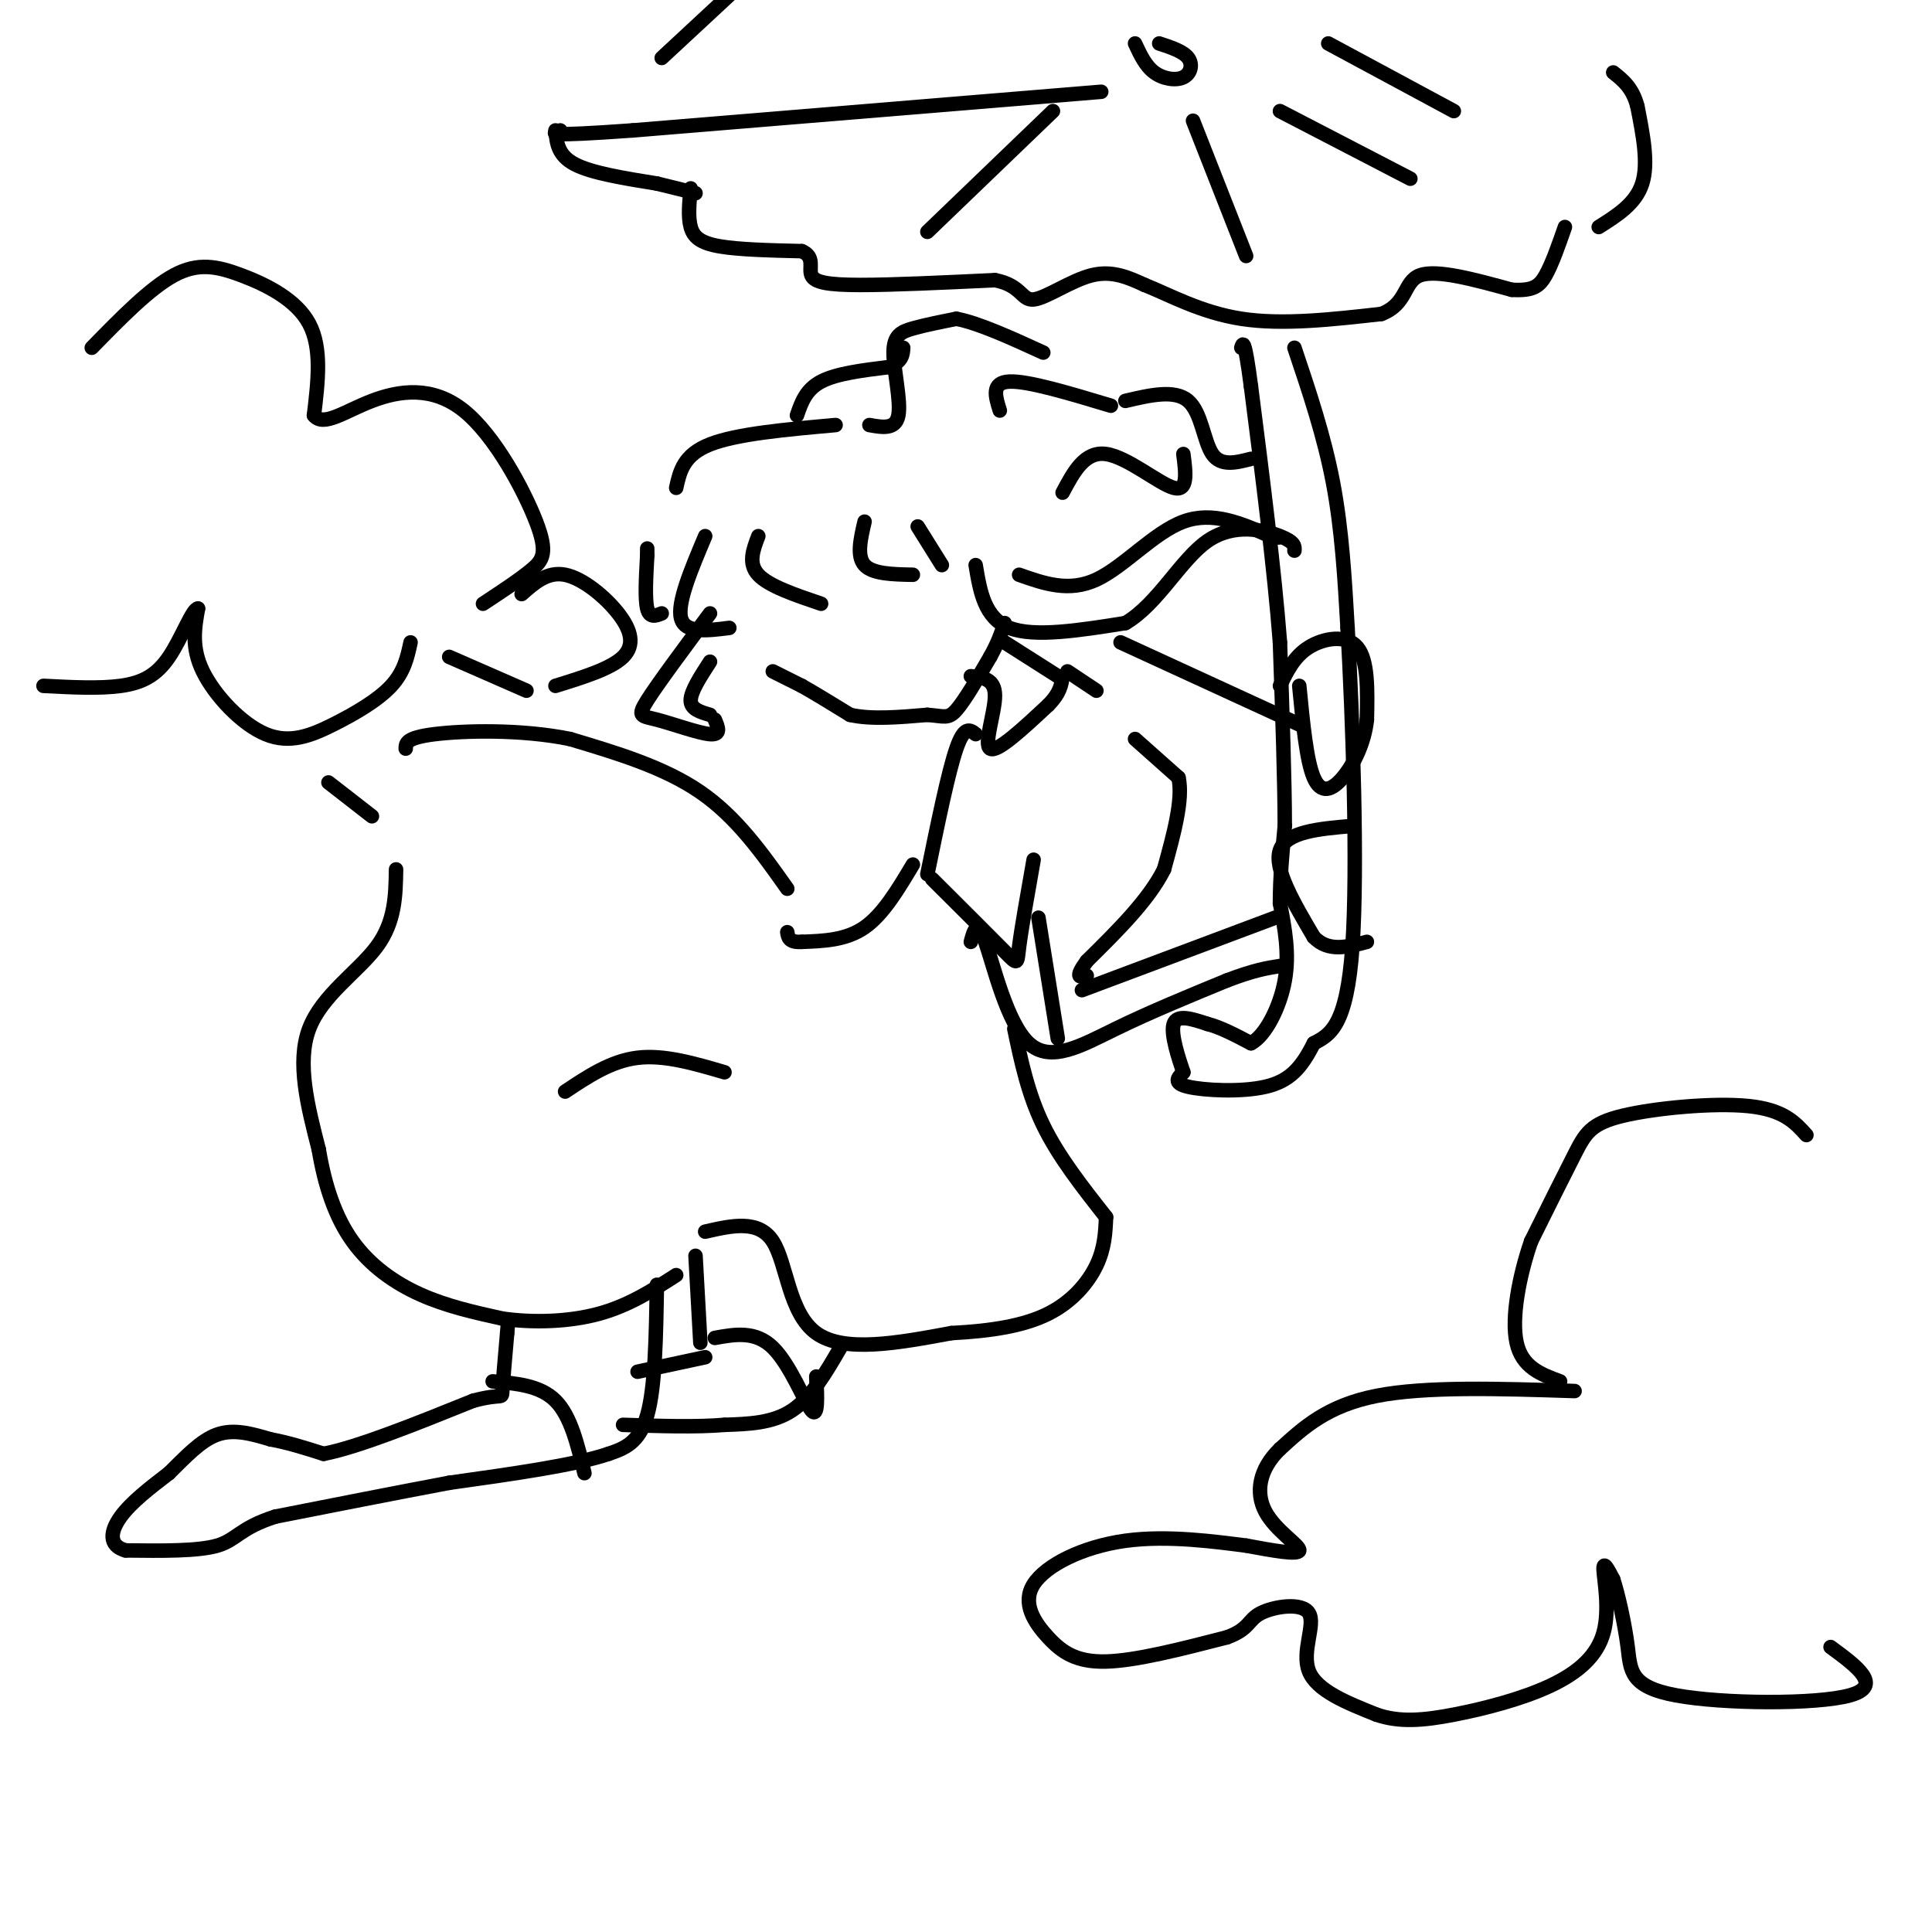 <svg viewBox='0 0 400 400' version='1.1' xmlns='http://www.w3.org/2000/svg' xmlns:xlink='http://www.w3.org/1999/xlink'><g fill='none' stroke='#000000' stroke-width='3' stroke-linecap='round' stroke-linejoin='round'><path d='M146,111c-2.917,6.917 -5.833,13.833 -5,17c0.833,3.167 5.417,2.583 10,2'/><path d='M157,111c-1.083,2.833 -2.167,5.667 0,8c2.167,2.333 7.583,4.167 13,6'/><path d='M179,108c-0.833,3.583 -1.667,7.167 0,9c1.667,1.833 5.833,1.917 10,2'/><path d='M190,109c0.000,0.000 5.000,8.000 5,8'/><path d='M202,117c0.917,5.500 1.833,11.000 7,13c5.167,2.000 14.583,0.500 24,-1'/><path d='M233,129c6.702,-3.905 11.458,-13.167 17,-17c5.542,-3.833 11.869,-2.238 15,-1c3.131,1.238 3.065,2.119 3,3'/><path d='M211,119c5.156,1.822 10.311,3.644 16,1c5.689,-2.644 11.911,-9.756 18,-12c6.089,-2.244 12.044,0.378 18,3'/><path d='M263,111c3.000,0.500 1.500,0.250 0,0'/><path d='M147,127c-5.399,7.262 -10.798,14.524 -13,18c-2.202,3.476 -1.208,3.167 2,4c3.208,0.833 8.631,2.810 11,3c2.369,0.190 1.685,-1.405 1,-3'/><path d='M147,137c-2.000,3.083 -4.000,6.167 -4,8c0.000,1.833 2.000,2.417 4,3'/><path d='M137,127c-1.250,0.500 -2.500,1.000 -3,-1c-0.500,-2.000 -0.250,-6.500 0,-11'/><path d='M134,115c0.000,-2.000 0.000,-1.500 0,-1'/><path d='M140,101c0.750,-3.417 1.500,-6.833 7,-9c5.500,-2.167 15.750,-3.083 26,-4'/><path d='M180,88c2.714,0.488 5.429,0.976 6,-2c0.571,-2.976 -1.000,-9.417 -1,-13c-0.000,-3.583 1.571,-4.310 4,-5c2.429,-0.690 5.714,-1.345 9,-2'/><path d='M198,66c4.500,0.833 11.250,3.917 18,7'/><path d='M207,85c-0.917,-2.917 -1.833,-5.833 2,-6c3.833,-0.167 12.417,2.417 21,5'/><path d='M233,83c5.111,-1.200 10.222,-2.400 13,0c2.778,2.400 3.222,8.400 5,11c1.778,2.600 4.889,1.800 8,1'/><path d='M220,102c2.289,-4.311 4.578,-8.622 9,-8c4.422,0.622 10.978,6.178 14,7c3.022,0.822 2.511,-3.089 2,-7'/><path d='M165,86c0.917,-2.667 1.833,-5.333 5,-7c3.167,-1.667 8.583,-2.333 14,-3'/><path d='M184,76c2.833,-1.167 2.917,-2.583 3,-4'/><path d='M160,139c0.000,0.000 6.000,3.000 6,3'/><path d='M166,142c2.667,1.500 6.333,3.750 10,6'/><path d='M176,148c4.333,1.000 10.167,0.500 16,0'/><path d='M192,148c3.511,0.267 4.289,0.933 6,-1c1.711,-1.933 4.356,-6.467 7,-11'/><path d='M205,136c1.667,-3.000 2.333,-5.000 3,-7'/><path d='M235,9c1.077,2.321 2.155,4.643 4,6c1.845,1.357 4.458,1.750 6,1c1.542,-0.750 2.012,-2.643 1,-4c-1.012,-1.357 -3.506,-2.179 -6,-3'/><path d='M228,19c0.000,0.000 -97.000,8.000 -97,8'/><path d='M131,27c-18.667,1.333 -16.833,0.667 -15,0'/><path d='M115,27c0.250,2.583 0.500,5.167 4,7c3.500,1.833 10.250,2.917 17,4'/><path d='M136,38c4.167,1.000 6.083,1.500 8,2'/><path d='M143,39c-0.289,2.956 -0.578,5.911 0,8c0.578,2.089 2.022,3.311 6,4c3.978,0.689 10.489,0.844 17,1'/><path d='M166,52c2.821,1.155 1.375,3.542 2,5c0.625,1.458 3.321,1.988 10,2c6.679,0.012 17.339,-0.494 28,-1'/><path d='M206,58c5.560,1.071 5.458,4.250 8,4c2.542,-0.250 7.726,-3.929 12,-5c4.274,-1.071 7.637,0.464 11,2'/><path d='M237,59c4.867,1.911 11.533,5.689 20,7c8.467,1.311 18.733,0.156 29,-1'/><path d='M286,65c5.444,-2.067 4.556,-6.733 8,-8c3.444,-1.267 11.222,0.867 19,3'/><path d='M313,60c4.333,0.244 5.667,-0.644 7,-3c1.333,-2.356 2.667,-6.178 4,-10'/><path d='M331,47c3.833,-2.417 7.667,-4.833 9,-9c1.333,-4.167 0.167,-10.083 -1,-16'/><path d='M339,22c-1.000,-3.833 -3.000,-5.417 -5,-7'/><path d='M137,12c0.000,0.000 14.000,-13.000 14,-13'/><path d='M192,48c0.000,0.000 26.000,-25.000 26,-25'/><path d='M247,25c0.000,0.000 11.000,28.000 11,28'/><path d='M265,23c0.000,0.000 27.000,14.000 27,14'/><path d='M275,9c0.000,0.000 26.000,14.000 26,14'/><path d='M268,72c3.083,9.167 6.167,18.333 8,28c1.833,9.667 2.417,19.833 3,30'/><path d='M279,130c1.044,18.444 2.156,49.556 1,66c-1.156,16.444 -4.578,18.222 -8,20'/><path d='M272,216c-2.560,5.095 -4.958,7.833 -10,9c-5.042,1.167 -12.726,0.762 -16,0c-3.274,-0.762 -2.137,-1.881 -1,-3'/><path d='M245,222c-0.911,-2.689 -2.689,-7.911 -2,-10c0.689,-2.089 3.844,-1.044 7,0'/><path d='M250,212c2.667,0.667 5.833,2.333 9,4'/><path d='M259,216c3.000,-1.556 6.000,-7.444 7,-13c1.000,-5.556 0.000,-10.778 -1,-16'/><path d='M265,187c0.000,-5.333 0.500,-10.667 1,-16'/><path d='M266,171c0.000,-9.000 -0.500,-23.500 -1,-38'/><path d='M265,133c-1.167,-15.167 -3.583,-34.083 -6,-53'/><path d='M259,80c-1.333,-10.167 -1.667,-9.083 -2,-8'/><path d='M208,133c0.000,0.000 11.000,7.000 11,7'/><path d='M201,140c2.489,0.267 4.978,0.533 5,4c0.022,3.467 -2.422,10.133 -1,11c1.422,0.867 6.711,-4.067 12,-9'/><path d='M217,146c2.500,-2.500 2.750,-4.250 3,-6'/><path d='M221,139c0.000,0.000 6.000,4.000 6,4'/><path d='M265,142c1.467,-3.044 2.933,-6.089 6,-8c3.067,-1.911 7.733,-2.689 10,0c2.267,2.689 2.133,8.844 2,15'/><path d='M283,149c-0.500,4.810 -2.750,9.333 -5,12c-2.250,2.667 -4.500,3.476 -6,0c-1.500,-3.476 -2.250,-11.238 -3,-19'/><path d='M280,171c-6.833,0.583 -13.667,1.167 -15,5c-1.333,3.833 2.833,10.917 7,18'/><path d='M272,194c3.000,3.167 7.000,2.083 11,1'/><path d='M202,152c-1.167,-0.917 -2.333,-1.833 -4,3c-1.667,4.833 -3.833,15.417 -6,26'/><path d='M193,182c6.067,6.044 12.133,12.089 15,15c2.867,2.911 2.533,2.689 3,-1c0.467,-3.689 1.733,-10.844 3,-18'/><path d='M201,195c0.649,-2.405 1.298,-4.810 3,0c1.702,4.810 4.458,16.833 9,21c4.542,4.167 10.869,0.476 18,-3c7.131,-3.476 15.065,-6.738 23,-10'/><path d='M254,203c5.667,-2.167 8.333,-2.583 11,-3'/><path d='M215,190c0.000,0.000 4.000,25.000 4,25'/><path d='M224,205c0.000,0.000 40.000,-15.000 40,-15'/><path d='M232,133c0.000,0.000 37.000,17.000 37,17'/><path d='M235,153c0.000,0.000 9.000,8.000 9,8'/><path d='M244,161c1.000,4.500 -1.000,11.750 -3,19'/><path d='M241,180c-3.167,6.333 -9.583,12.667 -16,19'/><path d='M225,199c-2.667,3.667 -1.333,3.333 0,3'/><path d='M189,179c-3.083,5.167 -6.167,10.333 -10,13c-3.833,2.667 -8.417,2.833 -13,3'/><path d='M166,195c-2.667,0.167 -2.833,-0.917 -3,-2'/><path d='M163,184c-5.250,-7.417 -10.500,-14.833 -18,-20c-7.500,-5.167 -17.250,-8.083 -27,-11'/><path d='M118,153c-10.156,-2.067 -22.044,-1.733 -28,-1c-5.956,0.733 -5.978,1.867 -6,3'/><path d='M68,162c0.000,0.000 9.000,7.000 9,7'/><path d='M82,180c-0.089,5.422 -0.178,10.844 -4,16c-3.822,5.156 -11.378,10.044 -14,17c-2.622,6.956 -0.311,15.978 2,25'/><path d='M66,238c1.262,7.571 3.417,14.000 7,19c3.583,5.000 8.595,8.571 14,11c5.405,2.429 11.202,3.714 17,5'/><path d='M104,273c6.378,0.911 13.822,0.689 20,-1c6.178,-1.689 11.089,-4.844 16,-8'/><path d='M146,255c5.533,-1.267 11.067,-2.533 14,2c2.933,4.533 3.267,14.867 9,19c5.733,4.133 16.867,2.067 28,0'/><path d='M197,276c8.286,-0.429 15.000,-1.500 20,-4c5.000,-2.500 8.286,-6.429 10,-10c1.714,-3.571 1.857,-6.786 2,-10'/><path d='M229,252c-4.917,-6.250 -9.833,-12.500 -13,-19c-3.167,-6.500 -4.583,-13.250 -6,-20'/><path d='M174,279c-3.000,5.167 -6.000,10.333 -10,13c-4.000,2.667 -9.000,2.833 -14,3'/><path d='M150,295c-5.833,0.500 -13.417,0.250 -21,0'/><path d='M136,266c-0.167,10.583 -0.333,21.167 -2,27c-1.667,5.833 -4.833,6.917 -8,8'/><path d='M126,301c-6.833,2.333 -19.917,4.167 -33,6'/><path d='M93,307c-11.500,2.167 -23.750,4.583 -36,7'/><path d='M57,314c-7.422,2.378 -7.978,4.822 -12,6c-4.022,1.178 -11.511,1.089 -19,1'/><path d='M26,321c-3.622,-1.000 -3.178,-4.000 -1,-7c2.178,-3.000 6.089,-6.000 10,-9'/><path d='M35,305c3.289,-3.222 6.511,-6.778 10,-8c3.489,-1.222 7.244,-0.111 11,1'/><path d='M56,298c3.667,0.667 7.333,1.833 11,3'/><path d='M67,301c7.000,-1.333 19.000,-6.167 31,-11'/><path d='M98,290c6.111,-1.622 5.889,-0.178 6,-2c0.111,-1.822 0.556,-6.911 1,-12'/><path d='M105,276c0.167,-2.000 0.083,-1.000 0,0'/><path d='M144,260c0.000,0.000 1.000,18.000 1,18'/><path d='M146,281c0.000,0.000 -14.000,3.000 -14,3'/><path d='M374,235c-2.375,-2.631 -4.750,-5.262 -12,-6c-7.250,-0.738 -19.375,0.417 -26,2c-6.625,1.583 -7.750,3.595 -10,8c-2.250,4.405 -5.625,11.202 -9,18'/><path d='M317,257c-2.467,7.111 -4.133,15.889 -3,21c1.133,5.111 5.067,6.556 9,8'/><path d='M326,288c-15.417,-0.500 -30.833,-1.000 -41,1c-10.167,2.000 -15.083,6.500 -20,11'/><path d='M265,300c-4.321,4.155 -5.125,9.042 -3,13c2.125,3.958 7.179,6.988 7,8c-0.179,1.012 -5.589,0.006 -11,-1'/><path d='M258,320c-6.192,-0.774 -16.173,-2.210 -25,-1c-8.827,1.210 -16.500,5.067 -19,9c-2.500,3.933 0.173,7.944 3,11c2.827,3.056 5.808,5.159 12,5c6.192,-0.159 15.596,-2.579 25,-5'/><path d='M254,339c4.802,-1.743 4.308,-3.601 7,-5c2.692,-1.399 8.571,-2.338 10,0c1.429,2.338 -1.592,7.954 0,12c1.592,4.046 7.796,6.523 14,9'/><path d='M285,355c4.756,1.635 9.647,1.223 16,0c6.353,-1.223 14.167,-3.256 20,-6c5.833,-2.744 9.686,-6.200 11,-11c1.314,-4.800 0.090,-10.943 0,-13c-0.090,-2.057 0.955,-0.029 2,2'/><path d='M334,327c0.970,2.906 2.394,9.171 3,14c0.606,4.829 0.394,8.223 10,10c9.606,1.777 29.030,1.936 36,0c6.970,-1.936 1.485,-5.968 -4,-10'/><path d='M19,72c6.012,-6.155 12.024,-12.310 17,-15c4.976,-2.690 8.917,-1.917 14,0c5.083,1.917 11.310,4.976 14,10c2.690,5.024 1.845,12.012 1,19'/><path d='M65,86c1.959,2.475 6.356,-0.837 12,-3c5.644,-2.163 12.533,-3.178 19,2c6.467,5.178 12.510,16.548 15,23c2.490,6.452 1.426,7.986 -1,10c-2.426,2.014 -6.213,4.507 -10,7'/><path d='M108,123c2.673,-2.363 5.345,-4.726 9,-4c3.655,0.726 8.292,4.542 11,8c2.708,3.458 3.488,6.560 1,9c-2.488,2.440 -8.244,4.220 -14,6'/><path d='M109,143c0.000,0.000 -16.000,-7.000 -16,-7'/><path d='M85,133c-0.654,3.041 -1.308,6.083 -4,9c-2.692,2.917 -7.423,5.710 -12,8c-4.577,2.290 -9.002,4.078 -14,2c-4.998,-2.078 -10.571,-8.022 -13,-13c-2.429,-4.978 -1.715,-8.989 -1,-13'/><path d='M41,126c-1.107,-0.107 -3.375,6.125 -6,10c-2.625,3.875 -5.607,5.393 -10,6c-4.393,0.607 -10.196,0.304 -16,0'/><path d='M117,226c4.750,-3.167 9.500,-6.333 15,-7c5.500,-0.667 11.750,1.167 18,3'/><path d='M102,286c4.917,0.417 9.833,0.833 13,4c3.167,3.167 4.583,9.083 6,15'/><path d='M148,277c4.200,-0.756 8.400,-1.511 12,2c3.600,3.511 6.600,11.289 8,13c1.400,1.711 1.200,-2.644 1,-7'/></g>
</svg>